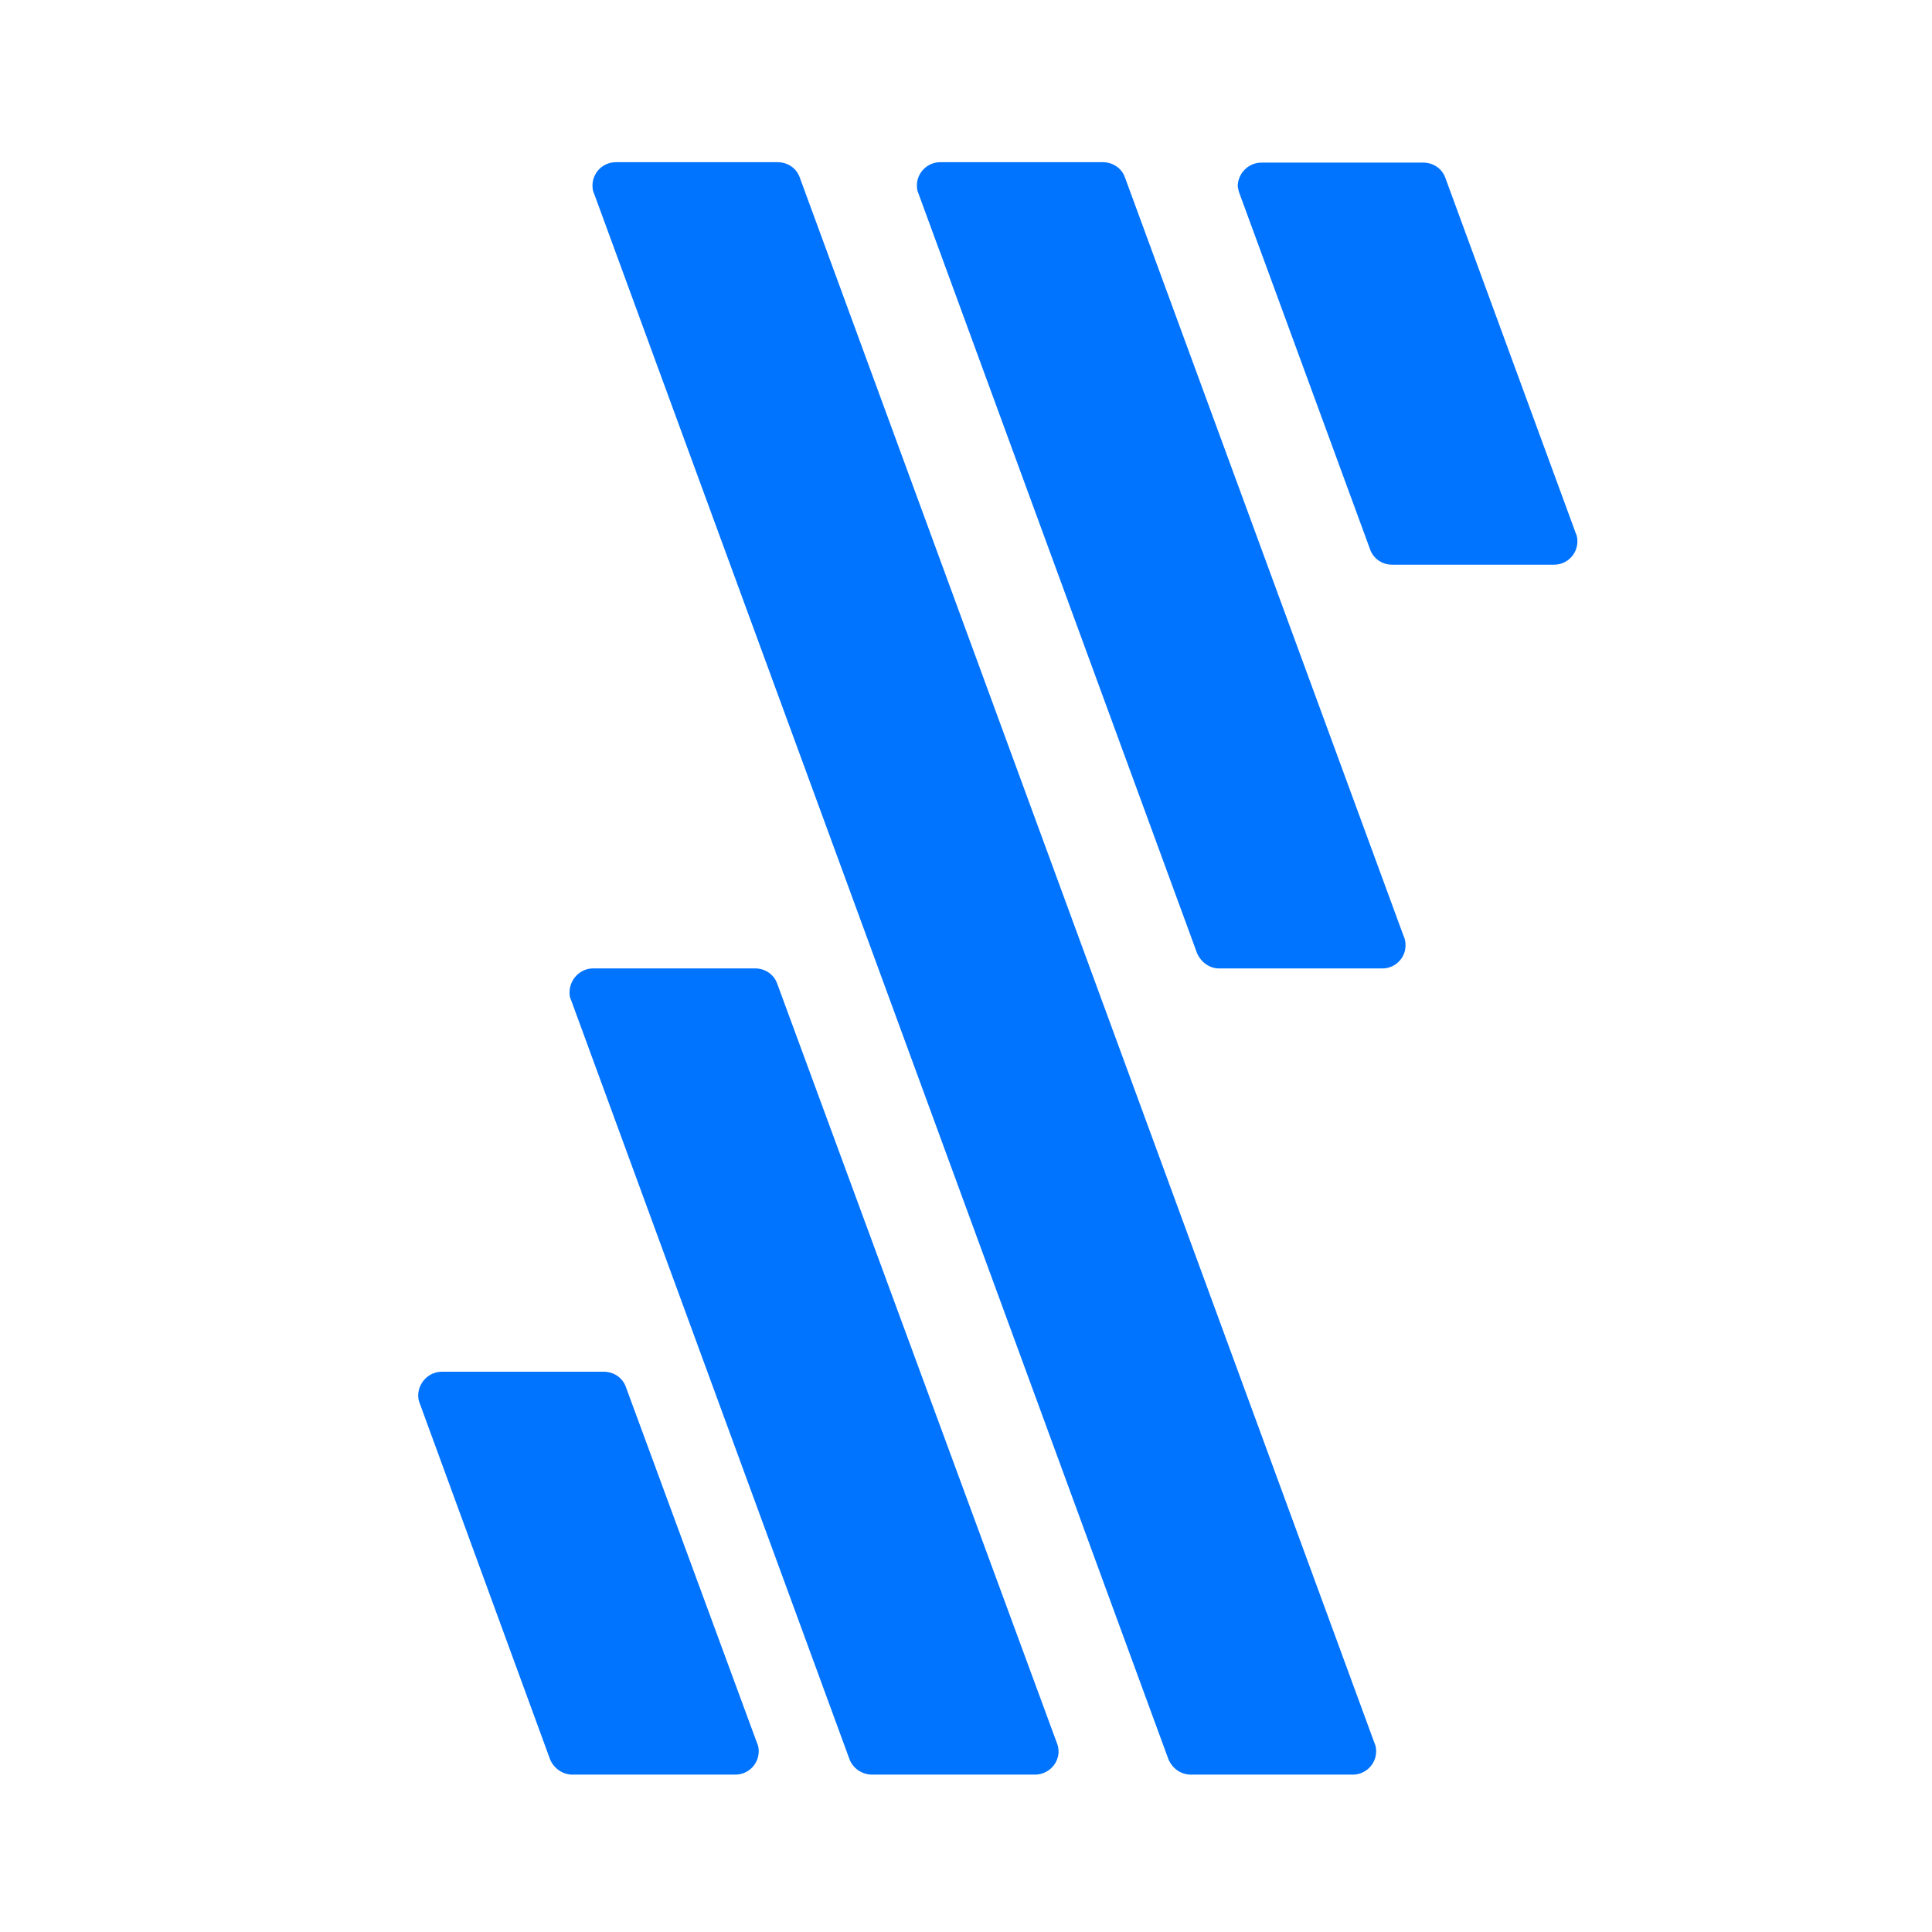 <?xml version="1.0" encoding="utf-8"?>
<!-- Generator: Adobe Illustrator 22.1.0, SVG Export Plug-In . SVG Version: 6.00 Build 0)  -->
<svg width="40" height="40" version="1.1" id="Layer_1" xmlns="http://www.w3.org/2000/svg" xmlns:xlink="http://www.w3.org/1999/xlink" x="0px" y="0px"
	 viewBox="210 720 332 480" style="enable-background:new 0 0 0 0;" xml:space="preserve">
<style type="text/css">
	.st0{fill:#0073FF;}
</style>
<g>
	<g>
		<g>
			<path class="st0" d="M439.1,960.6h40.2c3.2,0.1,5.9-2.5,5.9-5.7c0-0.8-0.1-1.6-0.5-2.4l-69.2-188.4c-0.8-2.3-3-3.8-5.5-3.8h-40.4
				c-3.2,0-5.8,2.6-5.8,5.8c0,0.7,0.1,1.4,0.4,2l69.2,188.7C434.4,959.1,436.6,960.7,439.1,960.6z"/>
			<path class="st0" d="M431.9,1160.9h40.2c3.2,0,5.8-2.6,5.8-5.8c0-0.7-0.1-1.4-0.4-2l-142.8-389c-0.8-2.3-3-3.8-5.5-3.8h-40.2
				c-3.2,0-5.8,2.6-5.8,5.8c0,0.7,0.1,1.4,0.4,2l142.7,389C427.3,1159.4,429.4,1160.9,431.9,1160.9z"/>
			<path class="st0" d="M352.7,1160.9h40.2c3.2,0.1,5.9-2.3,6.1-5.5c0-0.8-0.1-1.6-0.4-2.3l-69.5-188.7c-0.8-2.3-3-3.8-5.5-3.8
				h-40.4c-3.2,0.1-5.7,2.8-5.7,6c0,0.7,0.1,1.3,0.4,1.9l69.2,188.7C348,1159.4,350.2,1160.9,352.7,1160.9z"/>
			<path class="st0" d="M444,768.2l32.4,88.3c0.8,2.3,3,3.8,5.5,3.8h40.2c3.2,0,5.8-2.6,5.8-5.8c0-0.7-0.1-1.4-0.4-2l-32.4-88.3
				c-0.8-2.3-3-3.8-5.5-3.8h-40.2c-3.2,0-5.8,2.6-5.9,5.8C443.6,766.8,443.7,767.5,444,768.2z"/>
			<path class="st0" d="M278.5,1160.9h40.2c3.2,0,5.8-2.6,5.8-5.8c0-0.7-0.1-1.4-0.4-2l-32.6-88.5c-0.8-2.3-3-3.8-5.5-3.8h-40.2
				c-3.2,0-5.8,2.6-5.9,5.8c0,0.7,0.1,1.4,0.4,2.1l32.4,88.5C273.7,1159.5,276,1161,278.5,1160.9z"/>
		</g>
	</g>
</g>
</svg>

